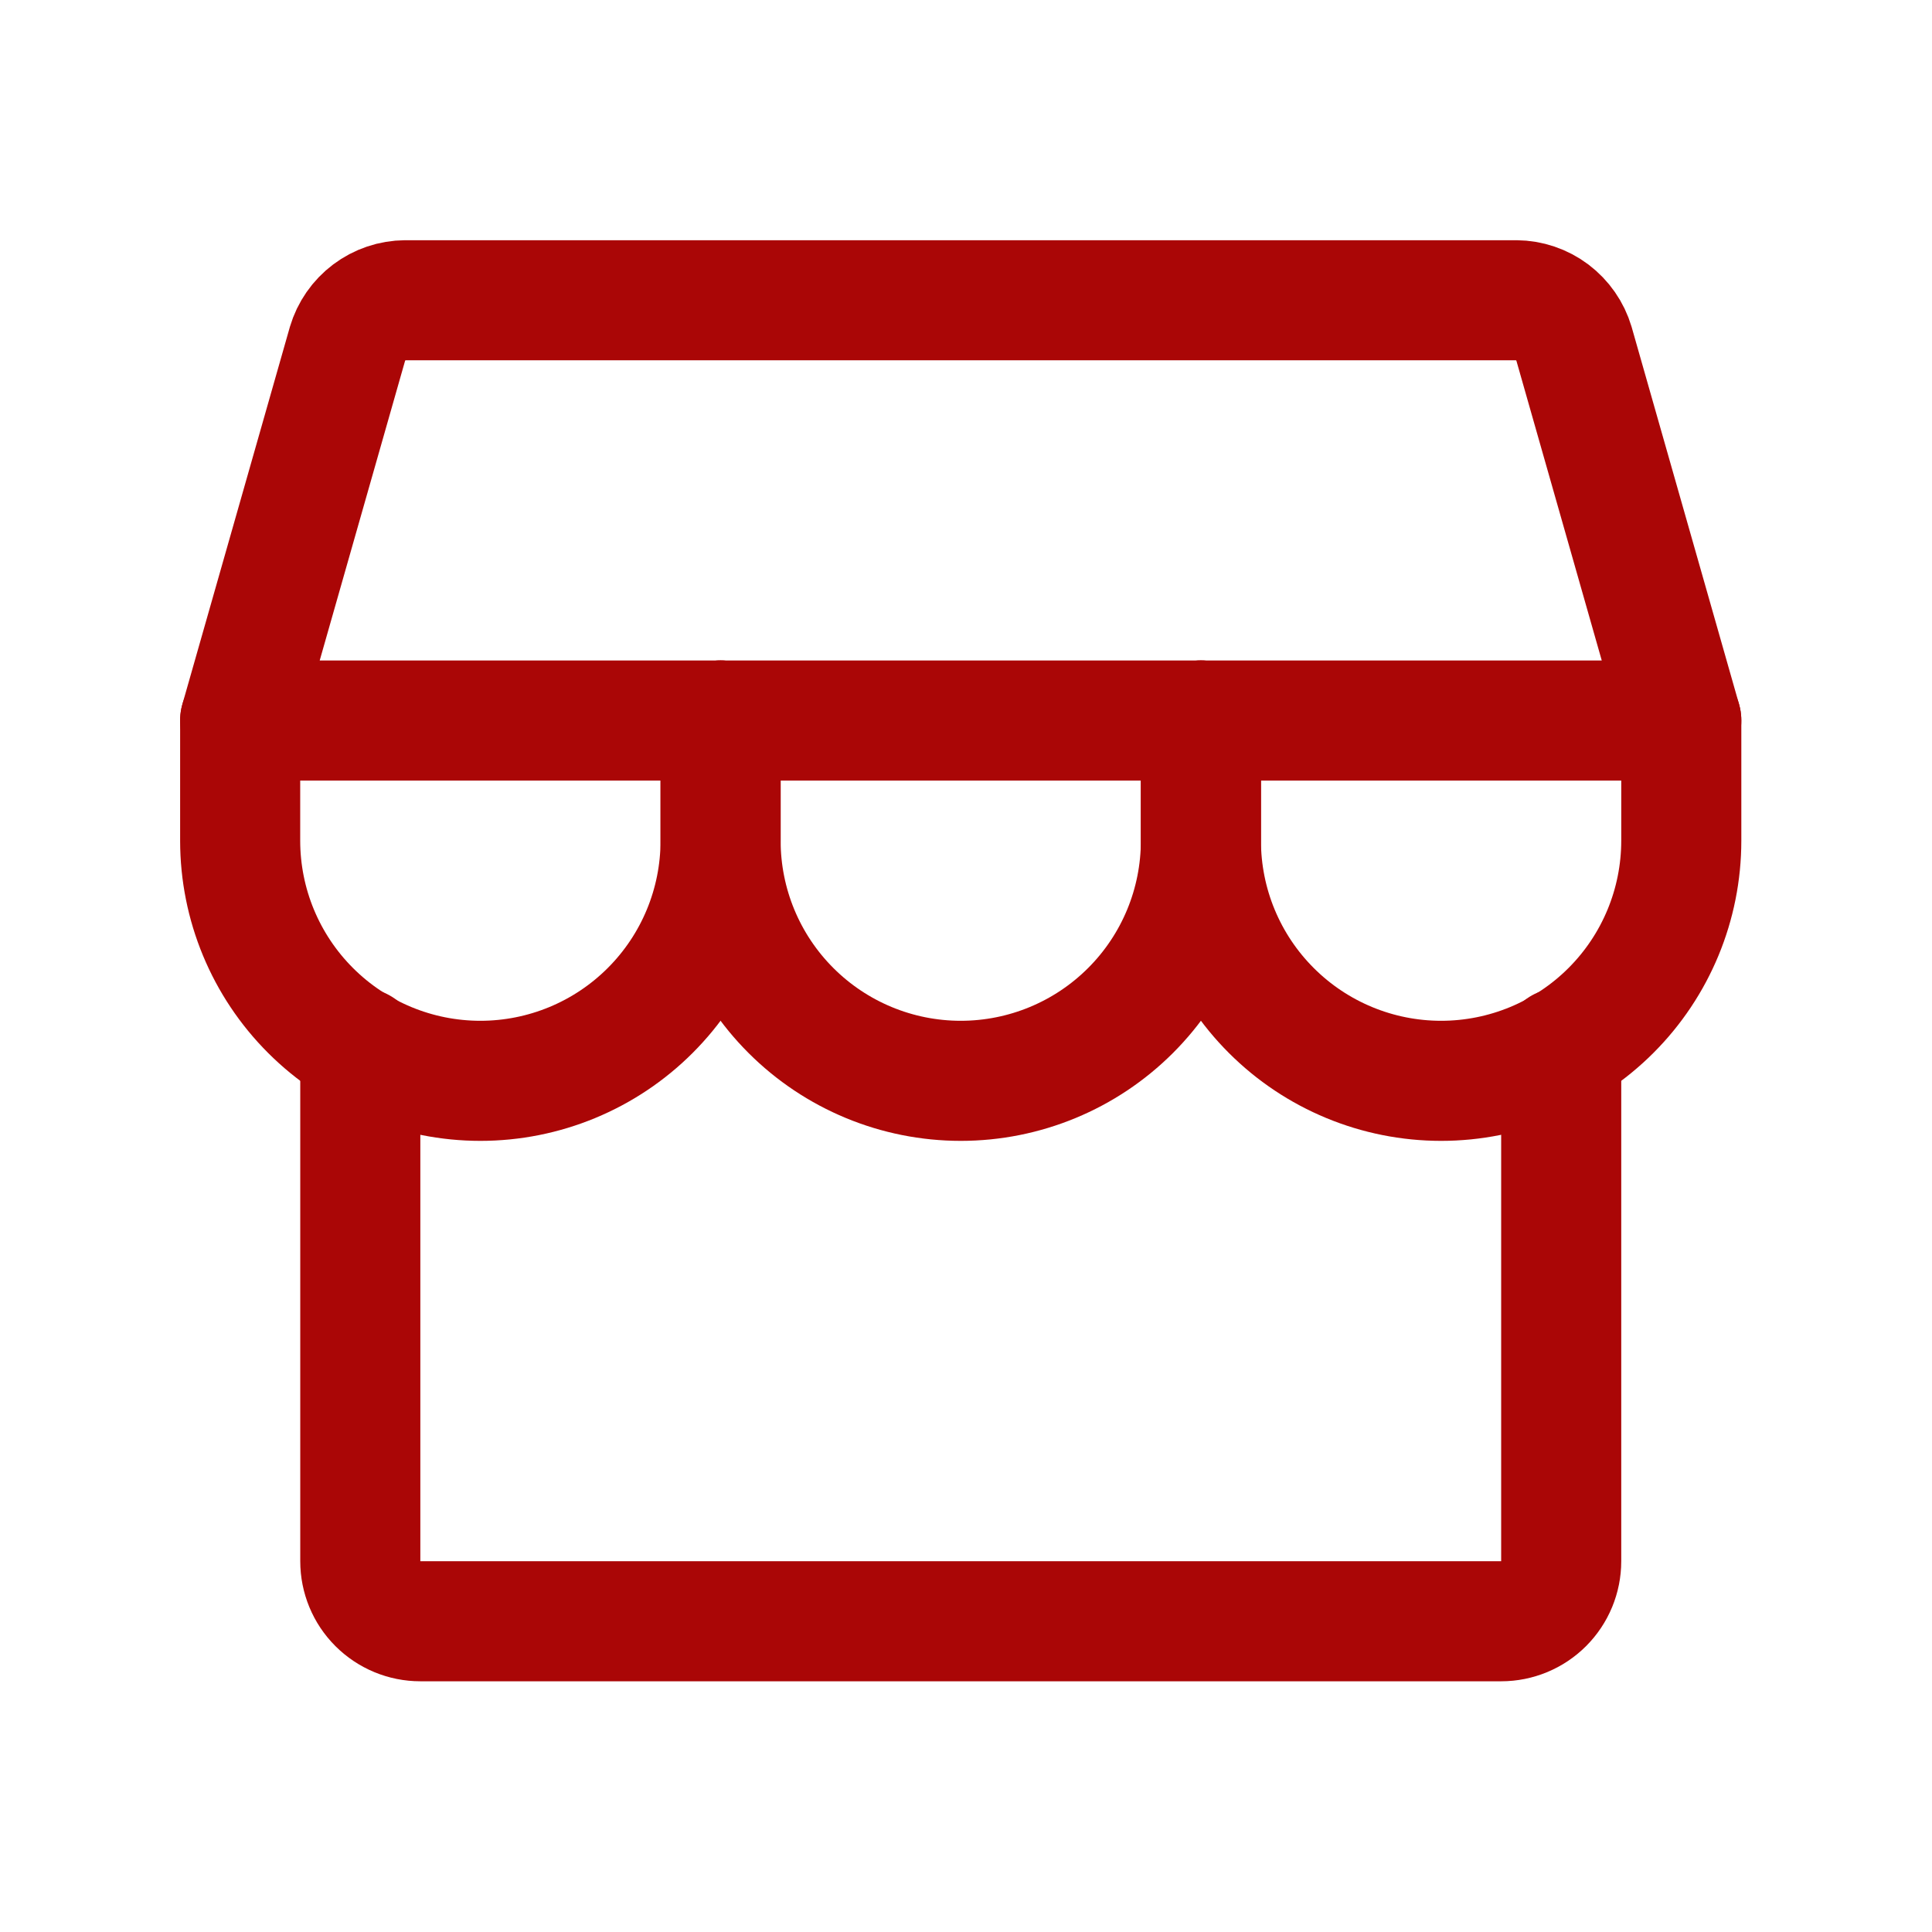 <svg width="39" height="39" viewBox="0 0 39 39" fill="none" xmlns="http://www.w3.org/2000/svg">
<g id="Storefront">
<path id="Vector" d="M7.273 21.151V31.515C7.273 31.837 7.4 32.145 7.628 32.372C7.855 32.599 8.163 32.727 8.485 32.727H30.303C30.625 32.727 30.933 32.599 31.16 32.372C31.387 32.145 31.515 31.837 31.515 31.515V21.151" stroke="#AA0606" stroke-width="2.424" stroke-linecap="round" stroke-linejoin="round"/>
<path id="Vector_2" d="M8.182 6.061H30.606C30.869 6.063 31.124 6.149 31.334 6.307C31.544 6.466 31.698 6.687 31.773 6.939L33.939 14.545H4.848L7.015 6.939C7.09 6.687 7.243 6.466 7.454 6.307C7.664 6.149 7.919 6.063 8.182 6.061V6.061Z" stroke="#AA0606" stroke-width="2.424" stroke-linecap="round" stroke-linejoin="round"/>
<path id="Vector_3" d="M14.546 14.545V16.97C14.546 18.256 14.035 19.489 13.125 20.398C12.216 21.307 10.983 21.818 9.697 21.818C8.411 21.818 7.178 21.307 6.269 20.398C5.359 19.489 4.848 18.256 4.848 16.97V14.545" stroke="#AA0606" stroke-width="2.424" stroke-linecap="round" stroke-linejoin="round"/>
<path id="Vector_4" d="M24.242 14.545V16.97C24.242 18.256 23.732 19.489 22.822 20.398C21.913 21.307 20.68 21.818 19.394 21.818C18.108 21.818 16.875 21.307 15.966 20.398C15.056 19.489 14.546 18.256 14.546 16.97V14.545" stroke="#AA0606" stroke-width="2.424" stroke-linecap="round" stroke-linejoin="round"/>
<path id="Vector_5" d="M33.939 14.545V16.97C33.939 18.256 33.429 19.489 32.519 20.398C31.61 21.307 30.377 21.818 29.091 21.818C27.805 21.818 26.572 21.307 25.663 20.398C24.753 19.489 24.242 18.256 24.242 16.97V14.545" stroke="#AA0606" stroke-width="2.424" stroke-linecap="round" stroke-linejoin="round"/>
</g>
</svg>
